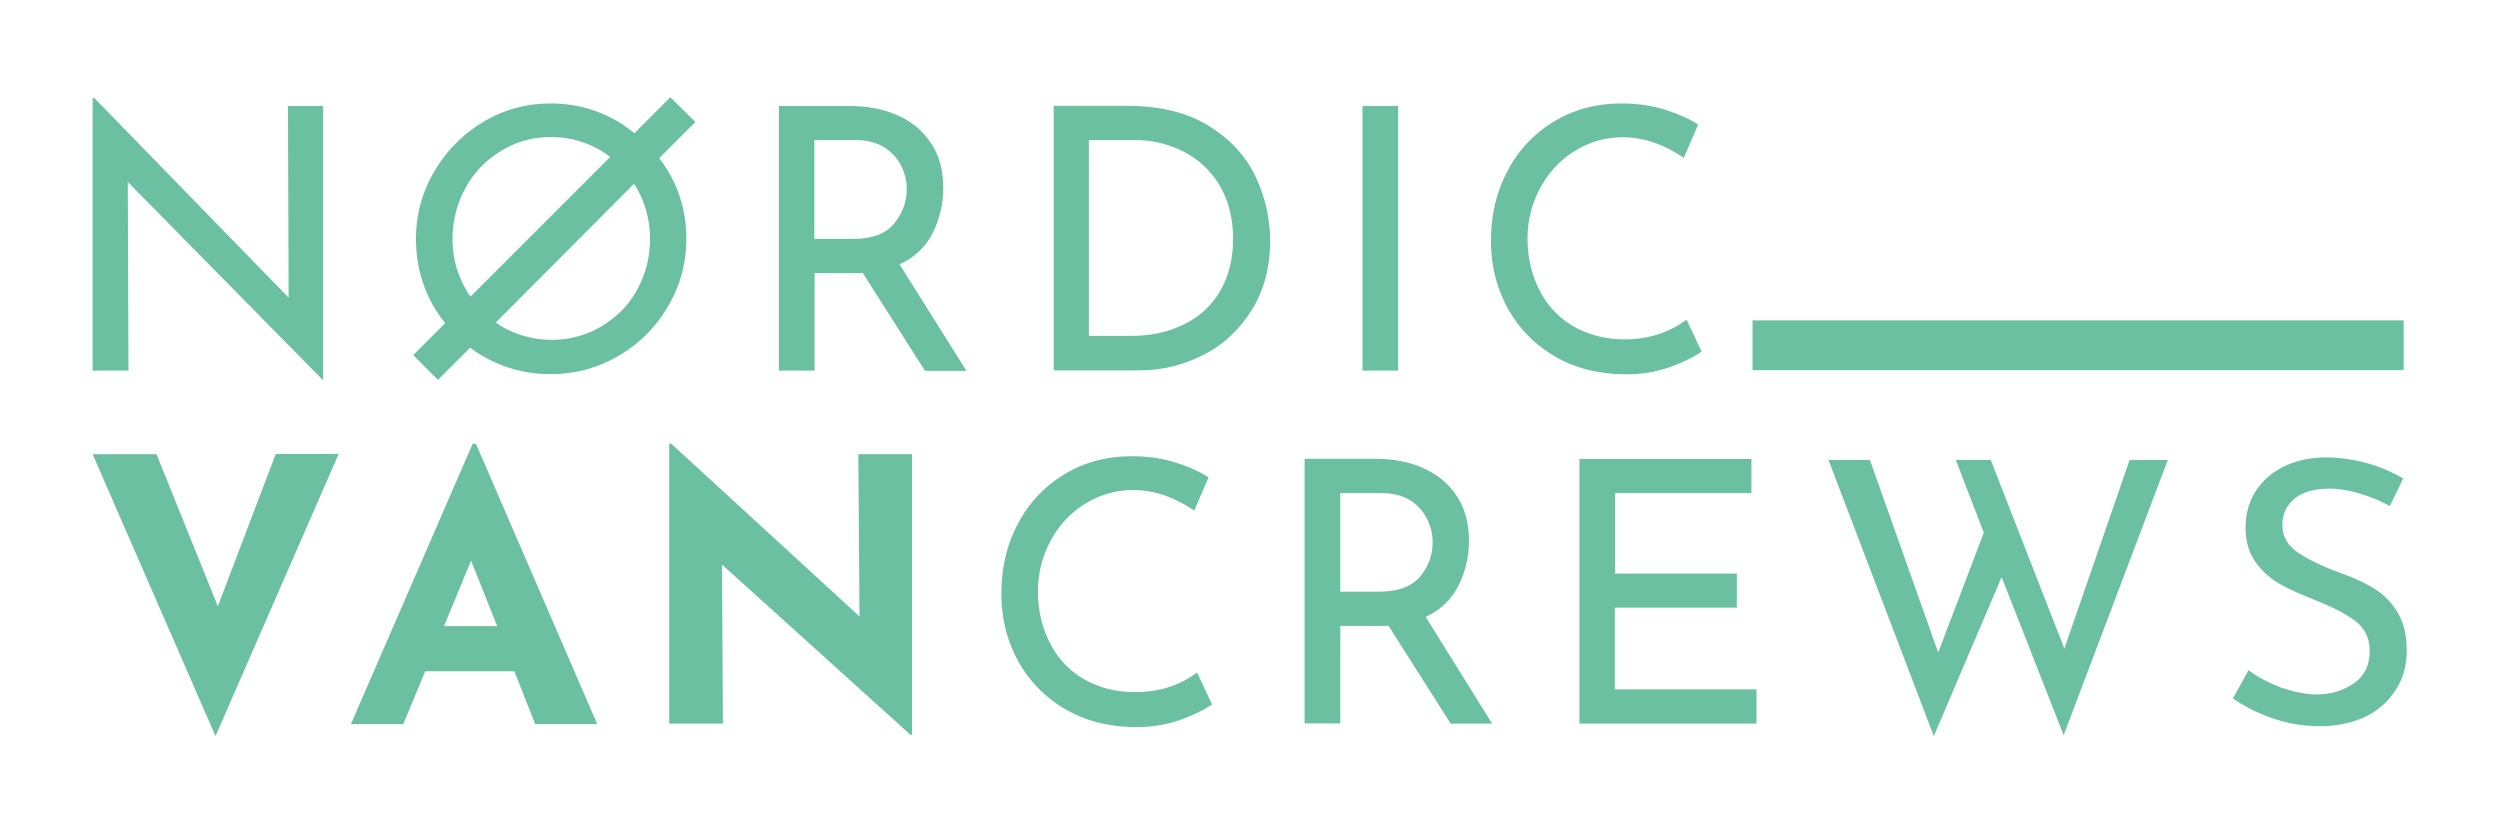 <?xml version="1.0" encoding="UTF-8"?><!--Generator: Adobe Illustrator 27.5.0, SVG Export Plug-In . SVG Version: 6.00 Build 0)--><svg xmlns="http://www.w3.org/2000/svg" xmlns:xlink="http://www.w3.org/1999/xlink" version="1.1" id="Ebene_1" x="0" y="0" viewBox="0 0 1080 361" style="enable-background:new 0 0 1080 361" xml:space="preserve"><style type="text/css">.st0{fill:#6BC0A2;}</style><path class="st0" d="M40 42.4v117.7h15.5l-.3-81.5 84 85.3h.4V45.8h-15.2l.3 82.8-83.9-86.2H40z"/><path class="st0" d="M273.9 79.4c.4.7.8 1.2 1.2 1.9a44 44 0 0 1 5.7 22c0 7.9-1.9 15.2-5.6 21.9-3.7 6.8-8.9 11.9-15.4 15.8-6.5 3.8-13.6 5.8-21.5 5.8-7.8 0-15-2-21.6-5.8-.9-.5-1.7-1.2-2.5-1.7l59.7-59.9zm-72.7 45.5a42.9 42.9 0 0 1-5.7-21.7c0-7.9 1.9-15.2 5.6-22 3.7-6.8 8.9-12.1 15.4-16 6.5-4 13.6-6 21.5-6 7.8 0 15 2 21.5 5.8 1.5.9 2.8 1.9 4.1 2.8l-60.3 60.3c-.7-.9-1.5-2-2.1-3.2zm87.4 7.4c5.3-9 7.9-18.7 7.9-29.3 0-10.5-2.6-20.1-7.9-29.1-1.2-2-2.5-3.8-3.8-5.6l15.6-15.6L289.6 42l-15.5 15.5c-2.3-1.7-4.5-3.4-7-4.9-9-5.3-18.7-7.9-29.1-7.9-10.6 0-20.3 2.6-29.1 7.9-8.9 5.3-16 12.5-21.3 21.5-5.3 9-7.9 18.7-7.9 29.1 0 10.7 2.6 20.5 7.8 29.5 1.5 2.4 3 4.6 4.8 6.9l-13.8 13.8 10.7 10.7 13.9-13.9a57.3 57.3 0 0 0 34.9 11.4c10.5 0 20.1-2.6 29.1-7.8 9.2-5.4 16.3-12.5 21.5-21.5z"/><path class="st0" d="M368.4 103.2h-16.6V60.5h17.7c5 0 9.3 1.1 12.6 3.2 3.3 2.1 5.7 4.9 7.3 8.1 1.6 3.3 2.3 6.6 2.3 9.9 0 5.6-1.9 10.6-5.4 14.8-3.7 4.6-9.5 6.7-17.9 6.7zm20.2 11c6.5-3 11.3-7.5 14.3-13.5s4.6-12.5 4.6-19.5c0-7.5-1.7-13.9-5.2-19.2s-8.2-9.4-14.4-12.1c-6.1-2.8-13.1-4.1-20.9-4.1h-30.5v114.3h15.4V118h17c1.7 0 2.9 0 3.8-.1l26.9 42.3h17.9l-28.9-46z"/><path class="st0" d="M470.5 60.5h19.9c7.5 0 14.4 1.7 20.9 5 6.5 3.3 11.7 8.2 15.6 14.6 3.8 6.5 5.8 14.2 5.8 23 0 8.7-1.9 16.3-5.6 22.6-3.7 6.4-8.9 11.1-15.6 14.4-6.6 3.3-14.2 5-22.6 5h-18.5V60.5h.1zm70.4 73.2c5.2-8.5 7.8-18.3 7.8-29.4 0-9.9-2.1-19.3-6.4-28.2-4.2-8.9-11.1-16.2-20.4-21.9-9.3-5.7-21.1-8.5-35.4-8.5h-31.3V160H492c10.1 0 19.5-2.3 28.2-6.9 8.6-4.3 15.5-11 20.7-19.4z"/><path class="st0" d="M604 45.8h-15.4v114.3H604V45.8z"/><path class="st0" d="M701.9 146.6c-8.3 0-15.6-1.9-22.1-5.6a36.9 36.9 0 0 1-14.7-15.6c-3.4-6.6-5.2-14-5.2-22.3 0-7.9 1.9-15.4 5.6-22.1s8.7-12.1 15-15.9c6.2-3.8 13.1-5.8 20.5-5.8 8.9 0 17.6 2.9 26.4 8.9l6.2-14.4c-4.4-2.8-9.4-4.9-15-6.6-5.6-1.7-11.7-2.5-18-2.5-10.9 0-20.5 2.5-29.1 7.7a53.27 53.27 0 0 0-20.1 21.2c-4.9 9-7.3 19.2-7.3 30.5 0 10.6 2.4 20.1 7.2 29 4.8 8.7 11.7 15.8 20.5 20.9 8.9 5.2 19.2 7.7 30.9 7.7 6.6 0 12.8-1.1 18.4-3 5.7-2.1 10.3-4.2 14-6.8l-6.5-13.8c-7.6 5.6-16.5 8.5-26.7 8.5z"/><path class="st0" d="m119.1 196.2-25 65.7-26.5-65.7H40L93.1 318l53.2-121.9h-27.2z"/><path class="st0" d="m191.8 270.5 11.7-28.3 11.3 28.3h-23zm12.4-78.8-52.6 121.1h22.6l9.5-22.8h38.5l9 22.8H258l-52.4-121.1h-1.4z"/><path class="st0" d="M289.1 191.7v120.9h23.2l-.4-68.7 81.4 73.5h.7V196.2h-23.2l.5 70.1-81.3-74.6h-.9z"/><path class="st0" d="M490.4 299c-8.3 0-15.6-1.9-22.1-5.6a36.9 36.9 0 0 1-14.7-15.6c-3.4-6.6-5.2-14-5.2-22.3 0-7.9 1.9-15.4 5.6-22.1 3.7-6.8 8.7-12.1 15-15.9 6.2-3.8 13.1-5.8 20.5-5.8 8.9 0 17.6 2.9 26.4 8.9l6.2-14.4c-4.4-2.8-9.4-4.9-15-6.6-5.6-1.7-11.7-2.5-18-2.5-10.9 0-20.5 2.5-29.1 7.7a53.27 53.27 0 0 0-20.1 21.2c-4.9 9-7.3 19.2-7.3 30.5 0 10.6 2.4 20.1 7.2 29 4.8 8.7 11.7 15.8 20.5 20.9 8.9 5.2 19.2 7.7 30.9 7.7 6.6 0 12.8-1.1 18.4-3 5.7-2.1 10.3-4.2 14-6.8l-6.5-13.8c-7.5 5.7-16.5 8.5-26.7 8.5z"/><path class="st0" d="M595.6 255.6H579V213h17.7c5 0 9.3 1.1 12.6 3.2 3.3 2.1 5.7 4.9 7.3 8.2 1.6 3.3 2.3 6.6 2.3 9.9 0 5.6-1.9 10.6-5.4 14.8-3.8 4.4-9.7 6.5-17.9 6.5zm34.4-2.5c3-6 4.6-12.4 4.6-19.5 0-7.5-1.7-13.9-5.2-19.2-3.4-5.3-8.3-9.4-14.4-12.1-6.1-2.8-13.1-4.1-20.9-4.1h-30.5v114.3H579v-42.1h17c1.7 0 2.9 0 3.8-.1l26.9 42.3h17.9l-28.7-46.1c6.3-2.9 11-7.4 14.1-13.4z"/><path class="st0" d="M697.7 262.5h52.6v-14.7h-52.6V213h58.9v-14.7h-74.3v114.3h76.5v-14.8h-61.2v-35.3z"/><path class="st0" d="m920 198.7-28.2 81.5-31.8-81.5h-15.1l12.1 31.4-19.7 51.8-29.5-83.2h-17.9L835.4 318l29.3-68.7 26.8 68.3 45-118.9H920z"/><path class="st0" d="M1025.7 254.3c-4.1-2.5-9-4.8-15-6.9-7.9-2.9-14-6-18.3-8.9-4.2-3-6.4-6.9-6.4-11.7 0-4.9 1.9-8.6 5.4-11.5 3.6-2.8 8.6-4.2 14.8-4.2 4.1 0 8.5.7 13.1 2.1 4.6 1.3 9 3.2 13.1 5.4l5.8-11.9c-10.6-6.1-22-9.1-34.3-9.1-10.1.3-18.1 3.2-24.4 8.7-6.2 5.6-9.4 12.8-9.4 21.7 0 6.1 1.6 11.3 4.6 15.2 3 4.1 6.8 7.3 11 9.5 4.2 2.4 9.7 4.6 16 7.2 7 2.8 12.3 5.7 16.2 8.7 3.8 3 5.8 7.3 5.8 12.6 0 6.2-2.3 10.9-6.9 14-4.6 3.2-9.9 4.8-16 4.8-4.8 0-9.8-1.1-15.4-3-5.4-2.1-10.2-4.5-14-7.5l-6.8 12.2c4.9 3.4 10.7 6.4 17.2 8.6 6.5 2.3 13.4 3.4 20.4 3.4 7.5 0 14.2-1.5 19.9-4.2 5.7-2.8 9.9-6.8 13-11.7 3.1-4.9 4.6-10.5 4.6-16.6 0-6.8-1.3-12.3-4-16.7a30.5 30.5 0 0 0-10-10.2z"/><path class="st0" d="M1038.4 138.4H757.1v21.5h281.3v-21.5z"/></svg>